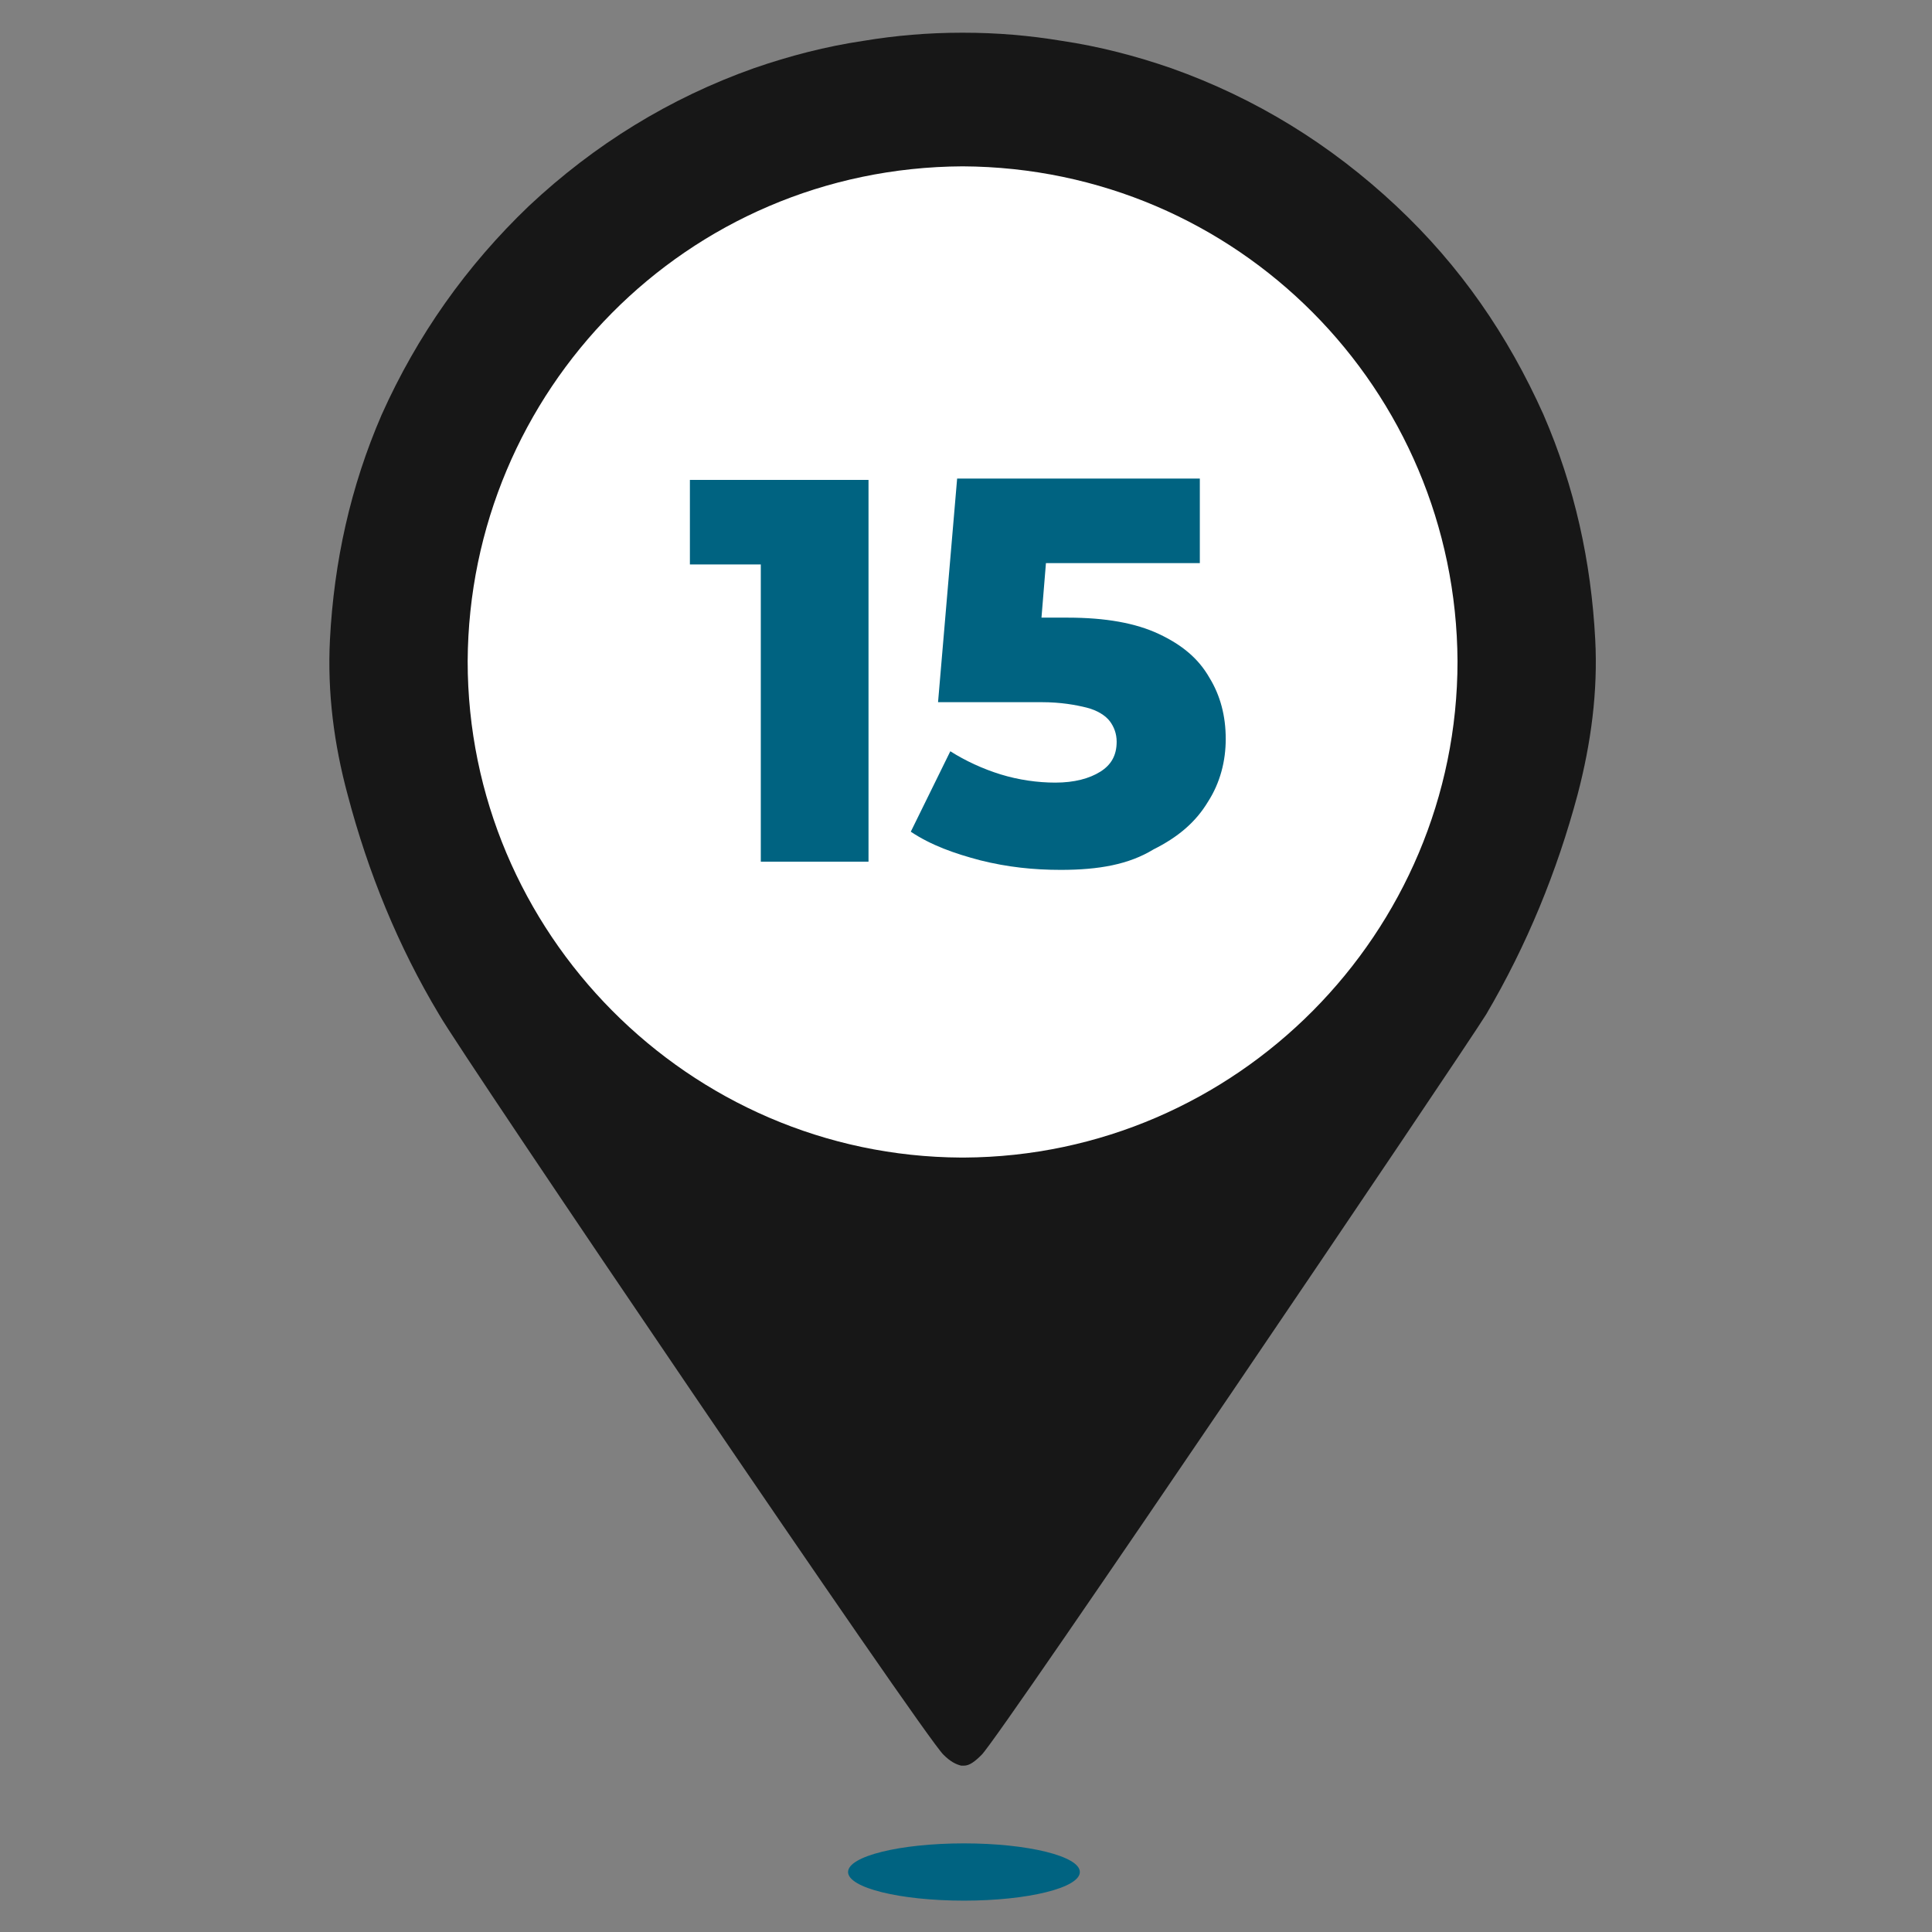 <svg xmlns="http://www.w3.org/2000/svg" xmlns:xlink="http://www.w3.org/1999/xlink" id="Calque_1" x="0px" y="0px" viewBox="0 0 141.7 141.7" style="enable-background:new 0 0 141.7 141.7;" xml:space="preserve"><rect x="0" y="0" width="141.7" height="141.7" fill="#808080" stroke="none"/><style type="text/css">	.st0{fill:#FFFFFF;stroke:#000000;stroke-miterlimit:10;}	.st1{fill:#006381;}	.st2{fill:#171717;}</style><g>	<circle class="st0" cx="69.3" cy="48.4" r="41.4"></circle>	<ellipse class="st1" cx="70.7" cy="137.3" rx="8.5" ry="2.1"></ellipse>	<g>		<path class="st2" d="M117,46.9c-0.3-5.7-1.5-11.2-3.8-16.5c-2.6-5.8-6.1-10.9-10.8-15.3C97.6,10.6,92.1,7.2,85.9,5   c-2.6-0.9-5.3-1.6-8-2c-2.4-0.4-4.8-0.6-7.2-0.6v0c0,0-0.1,0-0.1,0c0,0-0.1,0-0.1,0v0c-2.4,0-4.8,0.2-7.2,0.6   c-2.7,0.4-5.4,1.1-8,2c-6.2,2.2-11.7,5.6-16.5,10.1c-4.6,4.4-8.2,9.5-10.8,15.3c-2.3,5.3-3.5,10.8-3.8,16.5   c-0.2,3.9,0.3,7.7,1.3,11.4c1.5,5.7,3.7,11.1,6.7,16.1c1.7,3,35.6,53,37,54.3c0.5,0.5,0.9,0.7,1.3,0.8v0c0,0,0.1,0,0.1,0   c0,0,0.1,0,0.1,0v0c0.4,0,0.8-0.3,1.3-0.8c1.4-1.4,35.2-51.4,37-54.3c3-5.1,5.2-10.5,6.7-16.1C116.7,54.5,117.2,50.7,117,46.9z    M70.7,84.9L70.7,84.9c0,0-0.1,0-0.1,0c0,0-0.1,0-0.1,0v0c-20-0.1-36.2-16.5-36.2-36.4c0.1-19.8,16-36.2,36.3-36.3   c20.2,0.1,36.2,16.4,36.3,36.3C106.9,68.4,90.7,84.8,70.7,84.9z"></path>	</g></g><g>	<g>		<path class="st1" d="M55.8,63.2V38.1l3.4,3.3h-8.6v-6.2h13.1v28H55.8z"></path>		<path class="st1" d="M77.8,63.8c-2,0-3.9-0.2-5.9-0.7C70,62.6,68.3,62,66.8,61l2.9-5.9c1.1,0.7,2.4,1.3,3.7,1.7   c1.3,0.4,2.7,0.6,4,0.6c1.4,0,2.5-0.3,3.3-0.8c0.8-0.5,1.2-1.2,1.2-2.2c0-0.6-0.2-1.1-0.5-1.5c-0.3-0.4-0.9-0.8-1.7-1   c-0.8-0.2-1.9-0.4-3.3-0.4h-7.6l1.4-16.4h17.8v6.2h-15l4-3.5l-0.9,11l-4-3.5h6.2c2.8,0,5,0.4,6.7,1.2c1.7,0.8,2.9,1.8,3.7,3.2   c0.8,1.3,1.2,2.8,1.2,4.5c0,1.6-0.4,3.2-1.3,4.6c-0.9,1.5-2.2,2.6-4,3.5C82.8,63.4,80.6,63.8,77.8,63.8z"></path>	</g></g></svg>